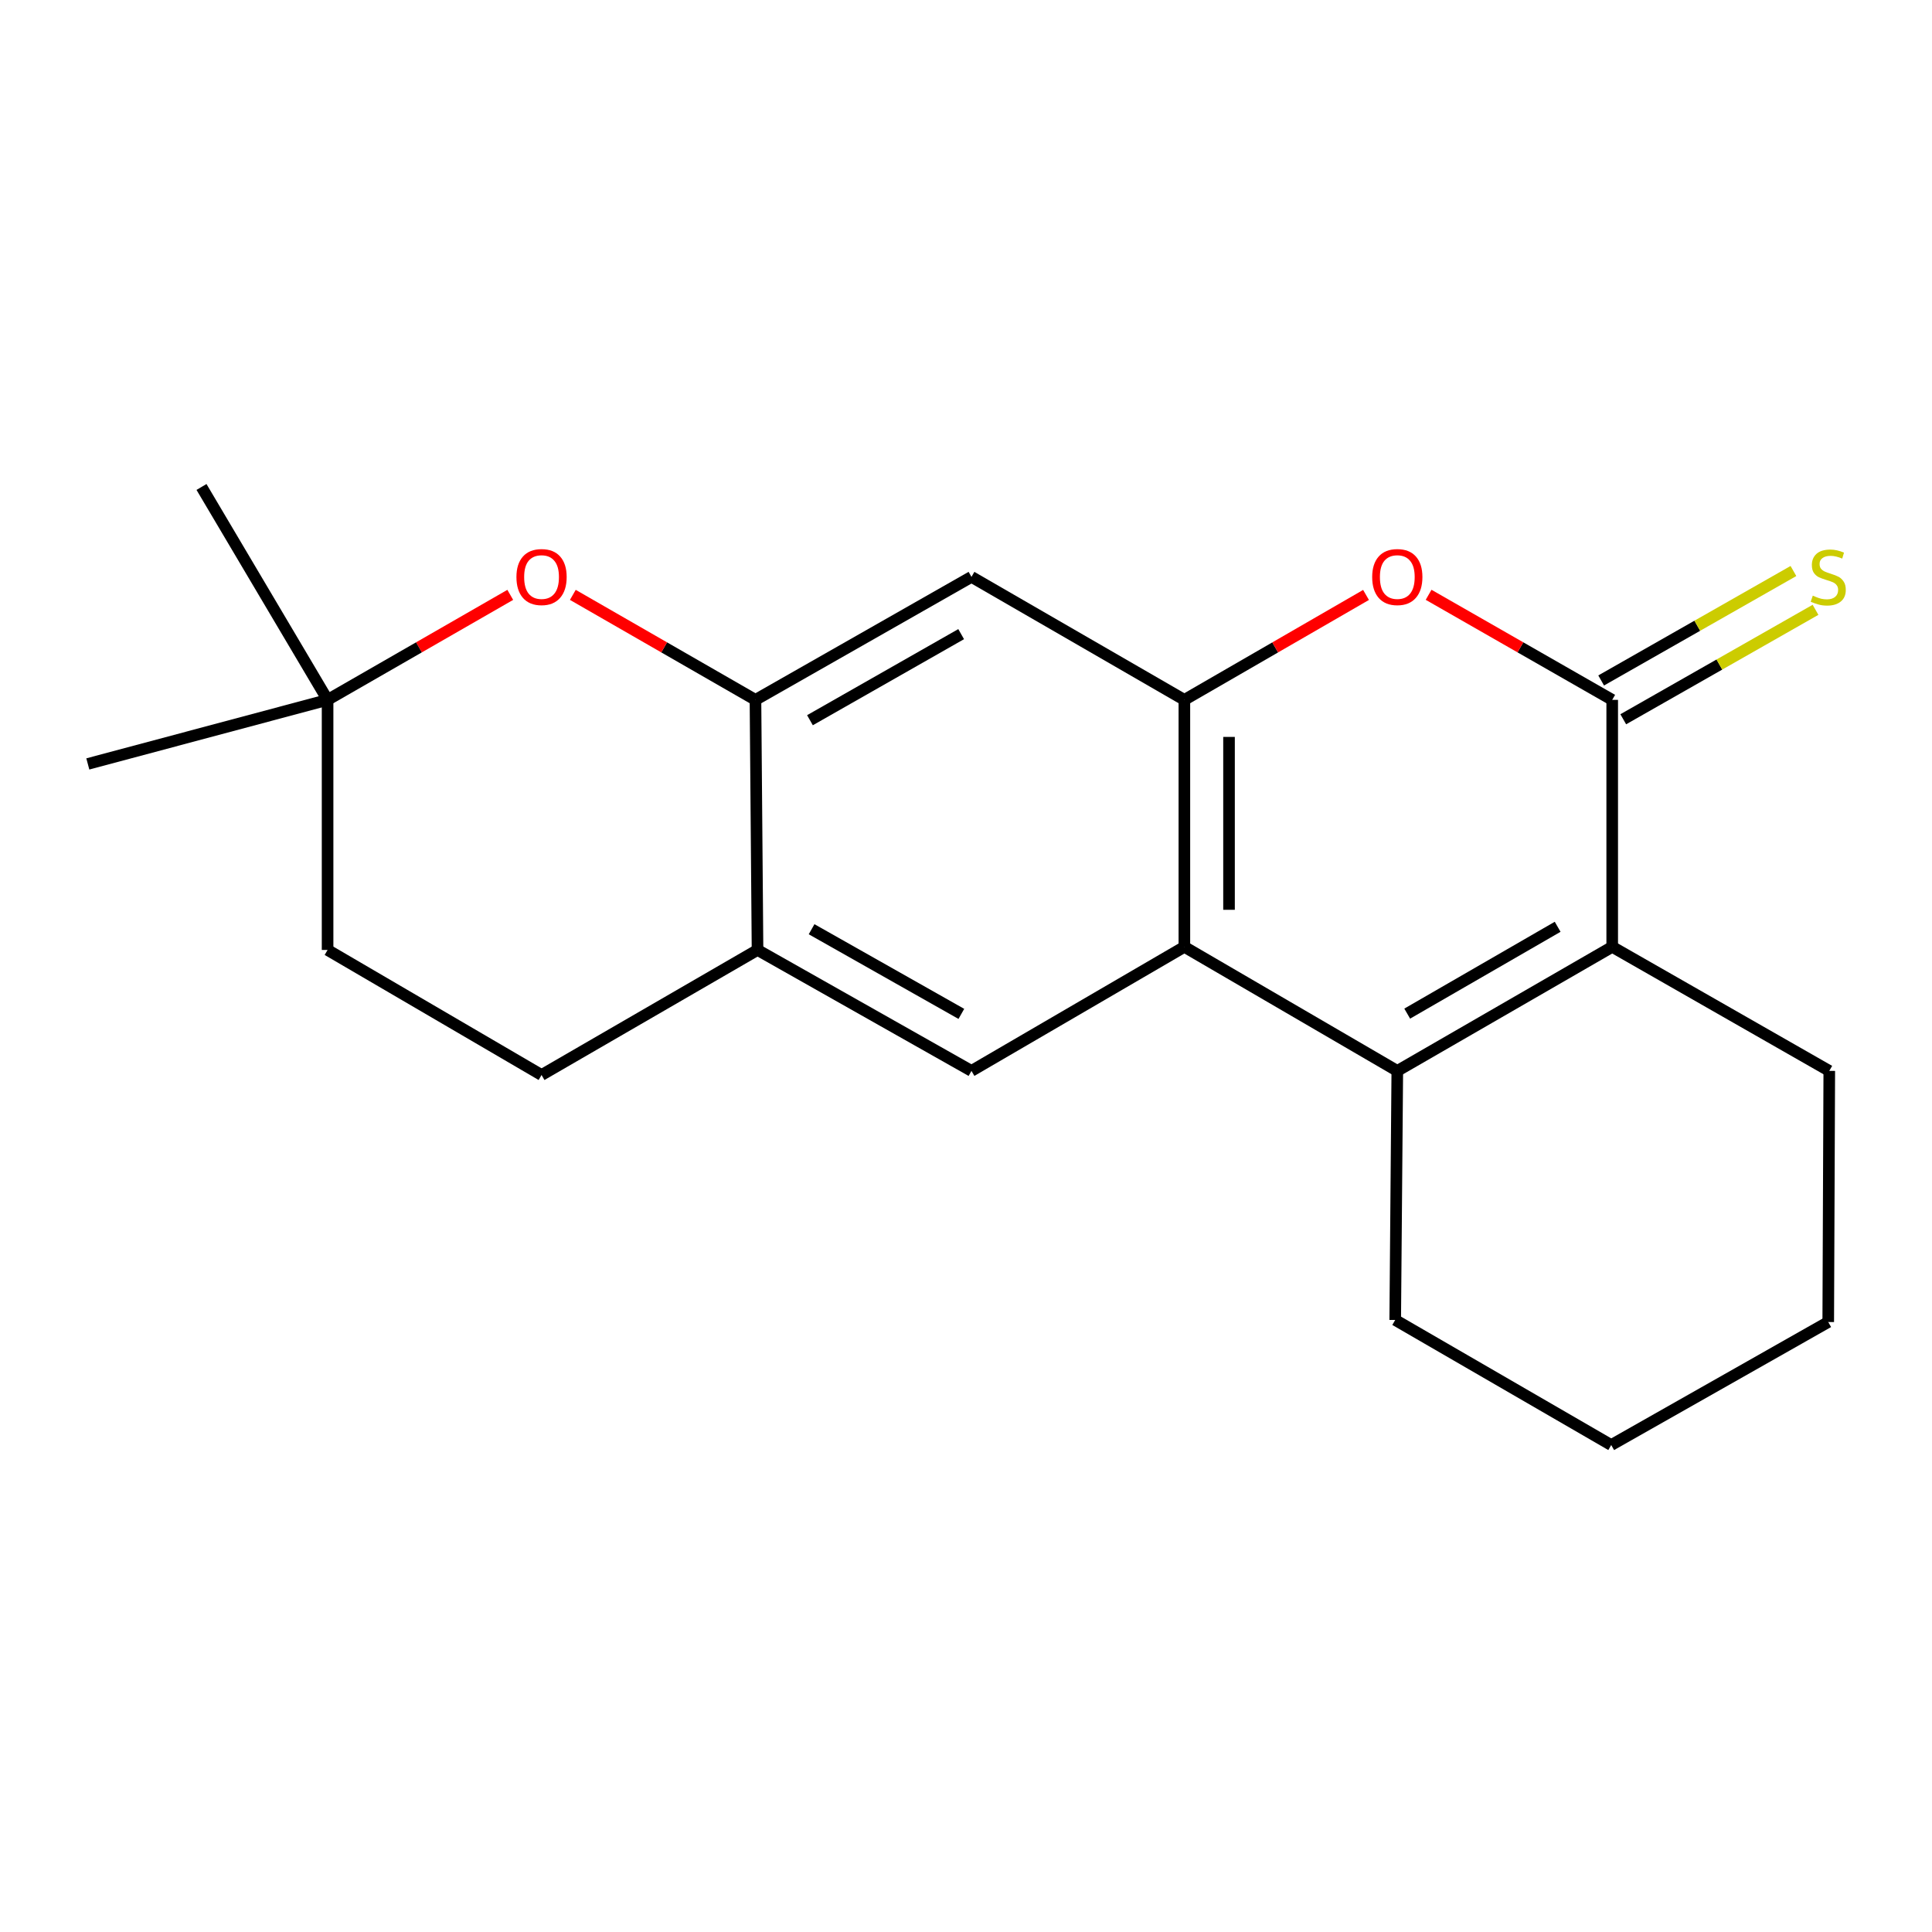 <?xml version='1.0' encoding='iso-8859-1'?>
<svg version='1.1' baseProfile='full'
              xmlns='http://www.w3.org/2000/svg'
                      xmlns:rdkit='http://www.rdkit.org/xml'
                      xmlns:xlink='http://www.w3.org/1999/xlink'
                  xml:space='preserve'
width='1000px' height='1000px' viewBox='0 0 1000 1000'>
<!-- END OF HEADER -->
<rect style='opacity:1.0;fill:#FFFFFF;stroke:none' width='1000' height='1000' x='0' y='0'> </rect>
<path class='bond-1' d='M 723.239,554.296 L 613.029,490.088' style='fill:none;fill-rule:evenodd;stroke:#000000;stroke-width:6px;stroke-linecap:butt;stroke-linejoin:miter;stroke-opacity:1' />
<path class='bond-2' d='M 723.239,554.296 L 834.477,490.088' style='fill:none;fill-rule:evenodd;stroke:#000000;stroke-width:6px;stroke-linecap:butt;stroke-linejoin:miter;stroke-opacity:1' />
<path class='bond-2' d='M 728.372,524.65 L 806.238,479.704' style='fill:none;fill-rule:evenodd;stroke:#000000;stroke-width:6px;stroke-linecap:butt;stroke-linejoin:miter;stroke-opacity:1' />
<path class='bond-14' d='M 723.239,554.296 L 722.161,683.213' style='fill:none;fill-rule:evenodd;stroke:#000000;stroke-width:6px;stroke-linecap:butt;stroke-linejoin:miter;stroke-opacity:1' />
<path class='bond-0' d='M 834.477,362.25 L 834.477,490.088' style='fill:none;fill-rule:evenodd;stroke:#000000;stroke-width:6px;stroke-linecap:butt;stroke-linejoin:miter;stroke-opacity:1' />
<path class='bond-4' d='M 834.477,362.25 L 786.96,335.059' style='fill:none;fill-rule:evenodd;stroke:#000000;stroke-width:6px;stroke-linecap:butt;stroke-linejoin:miter;stroke-opacity:1' />
<path class='bond-4' d='M 786.96,335.059 L 739.443,307.867' style='fill:none;fill-rule:evenodd;stroke:#FF0000;stroke-width:6px;stroke-linecap:butt;stroke-linejoin:miter;stroke-opacity:1' />
<path class='bond-10' d='M 840.193,372.292 L 889.953,343.964' style='fill:none;fill-rule:evenodd;stroke:#000000;stroke-width:6px;stroke-linecap:butt;stroke-linejoin:miter;stroke-opacity:1' />
<path class='bond-10' d='M 889.953,343.964 L 939.712,315.637' style='fill:none;fill-rule:evenodd;stroke:#CCCC00;stroke-width:6px;stroke-linecap:butt;stroke-linejoin:miter;stroke-opacity:1' />
<path class='bond-10' d='M 828.76,352.208 L 878.519,323.881' style='fill:none;fill-rule:evenodd;stroke:#000000;stroke-width:6px;stroke-linecap:butt;stroke-linejoin:miter;stroke-opacity:1' />
<path class='bond-10' d='M 878.519,323.881 L 928.278,295.553' style='fill:none;fill-rule:evenodd;stroke:#CCCC00;stroke-width:6px;stroke-linecap:butt;stroke-linejoin:miter;stroke-opacity:1' />
<path class='bond-3' d='M 613.029,490.088 L 613.029,362.25' style='fill:none;fill-rule:evenodd;stroke:#000000;stroke-width:6px;stroke-linecap:butt;stroke-linejoin:miter;stroke-opacity:1' />
<path class='bond-3' d='M 636.139,470.913 L 636.139,381.426' style='fill:none;fill-rule:evenodd;stroke:#000000;stroke-width:6px;stroke-linecap:butt;stroke-linejoin:miter;stroke-opacity:1' />
<path class='bond-8' d='M 613.029,490.088 L 502.832,554.296' style='fill:none;fill-rule:evenodd;stroke:#000000;stroke-width:6px;stroke-linecap:butt;stroke-linejoin:miter;stroke-opacity:1' />
<path class='bond-15' d='M 834.477,490.088 L 946.831,554.296' style='fill:none;fill-rule:evenodd;stroke:#000000;stroke-width:6px;stroke-linecap:butt;stroke-linejoin:miter;stroke-opacity:1' />
<path class='bond-6' d='M 613.029,362.25 L 502.832,298.594' style='fill:none;fill-rule:evenodd;stroke:#000000;stroke-width:6px;stroke-linecap:butt;stroke-linejoin:miter;stroke-opacity:1' />
<path class='bond-21' d='M 613.029,362.25 L 660.043,335.095' style='fill:none;fill-rule:evenodd;stroke:#000000;stroke-width:6px;stroke-linecap:butt;stroke-linejoin:miter;stroke-opacity:1' />
<path class='bond-21' d='M 660.043,335.095 L 707.057,307.941' style='fill:none;fill-rule:evenodd;stroke:#FF0000;stroke-width:6px;stroke-linecap:butt;stroke-linejoin:miter;stroke-opacity:1' />
<path class='bond-5' d='M 391.03,362.25 L 392.095,491.693' style='fill:none;fill-rule:evenodd;stroke:#000000;stroke-width:6px;stroke-linecap:butt;stroke-linejoin:miter;stroke-opacity:1' />
<path class='bond-7' d='M 391.03,362.25 L 343.764,335.077' style='fill:none;fill-rule:evenodd;stroke:#000000;stroke-width:6px;stroke-linecap:butt;stroke-linejoin:miter;stroke-opacity:1' />
<path class='bond-7' d='M 343.764,335.077 L 296.499,307.904' style='fill:none;fill-rule:evenodd;stroke:#FF0000;stroke-width:6px;stroke-linecap:butt;stroke-linejoin:miter;stroke-opacity:1' />
<path class='bond-22' d='M 391.03,362.25 L 502.832,298.594' style='fill:none;fill-rule:evenodd;stroke:#000000;stroke-width:6px;stroke-linecap:butt;stroke-linejoin:miter;stroke-opacity:1' />
<path class='bond-22' d='M 419.235,372.785 L 497.496,328.226' style='fill:none;fill-rule:evenodd;stroke:#000000;stroke-width:6px;stroke-linecap:butt;stroke-linejoin:miter;stroke-opacity:1' />
<path class='bond-23' d='M 264.112,307.902 L 216.834,335.076' style='fill:none;fill-rule:evenodd;stroke:#FF0000;stroke-width:6px;stroke-linecap:butt;stroke-linejoin:miter;stroke-opacity:1' />
<path class='bond-23' d='M 216.834,335.076 L 169.557,362.25' style='fill:none;fill-rule:evenodd;stroke:#000000;stroke-width:6px;stroke-linecap:butt;stroke-linejoin:miter;stroke-opacity:1' />
<path class='bond-9' d='M 502.832,554.296 L 392.095,491.693' style='fill:none;fill-rule:evenodd;stroke:#000000;stroke-width:6px;stroke-linecap:butt;stroke-linejoin:miter;stroke-opacity:1' />
<path class='bond-9' d='M 497.595,524.788 L 420.079,480.966' style='fill:none;fill-rule:evenodd;stroke:#000000;stroke-width:6px;stroke-linecap:butt;stroke-linejoin:miter;stroke-opacity:1' />
<path class='bond-12' d='M 392.095,491.693 L 280.306,556.415' style='fill:none;fill-rule:evenodd;stroke:#000000;stroke-width:6px;stroke-linecap:butt;stroke-linejoin:miter;stroke-opacity:1' />
<path class='bond-11' d='M 169.557,362.25 L 169.557,491.693' style='fill:none;fill-rule:evenodd;stroke:#000000;stroke-width:6px;stroke-linecap:butt;stroke-linejoin:miter;stroke-opacity:1' />
<path class='bond-16' d='M 169.557,362.25 L 104.296,252.053' style='fill:none;fill-rule:evenodd;stroke:#000000;stroke-width:6px;stroke-linecap:butt;stroke-linejoin:miter;stroke-opacity:1' />
<path class='bond-17' d='M 169.557,362.25 L 45.455,395.413' style='fill:none;fill-rule:evenodd;stroke:#000000;stroke-width:6px;stroke-linecap:butt;stroke-linejoin:miter;stroke-opacity:1' />
<path class='bond-13' d='M 280.306,556.415 L 169.557,491.693' style='fill:none;fill-rule:evenodd;stroke:#000000;stroke-width:6px;stroke-linecap:butt;stroke-linejoin:miter;stroke-opacity:1' />
<path class='bond-18' d='M 722.161,683.213 L 833.963,747.947' style='fill:none;fill-rule:evenodd;stroke:#000000;stroke-width:6px;stroke-linecap:butt;stroke-linejoin:miter;stroke-opacity:1' />
<path class='bond-20' d='M 946.831,554.296 L 946.292,684.278' style='fill:none;fill-rule:evenodd;stroke:#000000;stroke-width:6px;stroke-linecap:butt;stroke-linejoin:miter;stroke-opacity:1' />
<path class='bond-19' d='M 833.963,747.947 L 946.292,684.278' style='fill:none;fill-rule:evenodd;stroke:#000000;stroke-width:6px;stroke-linecap:butt;stroke-linejoin:miter;stroke-opacity:1' />
<path  class='atom-5' d='M 710.239 298.674
Q 710.239 291.874, 713.599 288.074
Q 716.959 284.274, 723.239 284.274
Q 729.519 284.274, 732.879 288.074
Q 736.239 291.874, 736.239 298.674
Q 736.239 305.554, 732.839 309.474
Q 729.439 313.354, 723.239 313.354
Q 716.999 313.354, 713.599 309.474
Q 710.239 305.594, 710.239 298.674
M 723.239 310.154
Q 727.559 310.154, 729.879 307.274
Q 732.239 304.354, 732.239 298.674
Q 732.239 293.114, 729.879 290.314
Q 727.559 287.474, 723.239 287.474
Q 718.919 287.474, 716.559 290.274
Q 714.239 293.074, 714.239 298.674
Q 714.239 304.394, 716.559 307.274
Q 718.919 310.154, 723.239 310.154
' fill='#FF0000'/>
<path  class='atom-8' d='M 267.306 298.674
Q 267.306 291.874, 270.666 288.074
Q 274.026 284.274, 280.306 284.274
Q 286.586 284.274, 289.946 288.074
Q 293.306 291.874, 293.306 298.674
Q 293.306 305.554, 289.906 309.474
Q 286.506 313.354, 280.306 313.354
Q 274.066 313.354, 270.666 309.474
Q 267.306 305.594, 267.306 298.674
M 280.306 310.154
Q 284.626 310.154, 286.946 307.274
Q 289.306 304.354, 289.306 298.674
Q 289.306 293.114, 286.946 290.314
Q 284.626 287.474, 280.306 287.474
Q 275.986 287.474, 273.626 290.274
Q 271.306 293.074, 271.306 298.674
Q 271.306 304.394, 273.626 307.274
Q 275.986 310.154, 280.306 310.154
' fill='#FF0000'/>
<path  class='atom-11' d='M 938.292 308.314
Q 938.612 308.434, 939.932 308.994
Q 941.252 309.554, 942.692 309.914
Q 944.172 310.234, 945.612 310.234
Q 948.292 310.234, 949.852 308.954
Q 951.412 307.634, 951.412 305.354
Q 951.412 303.794, 950.612 302.834
Q 949.852 301.874, 948.652 301.354
Q 947.452 300.834, 945.452 300.234
Q 942.932 299.474, 941.412 298.754
Q 939.932 298.034, 938.852 296.514
Q 937.812 294.994, 937.812 292.434
Q 937.812 288.874, 940.212 286.674
Q 942.652 284.474, 947.452 284.474
Q 950.732 284.474, 954.452 286.034
L 953.532 289.114
Q 950.132 287.714, 947.572 287.714
Q 944.812 287.714, 943.292 288.874
Q 941.772 289.994, 941.812 291.954
Q 941.812 293.474, 942.572 294.394
Q 943.372 295.314, 944.492 295.834
Q 945.652 296.354, 947.572 296.954
Q 950.132 297.754, 951.652 298.554
Q 953.172 299.354, 954.252 300.994
Q 955.372 302.594, 955.372 305.354
Q 955.372 309.274, 952.732 311.394
Q 950.132 313.474, 945.772 313.474
Q 943.252 313.474, 941.332 312.914
Q 939.452 312.394, 937.212 311.474
L 938.292 308.314
' fill='#CCCC00'/>
</svg>
